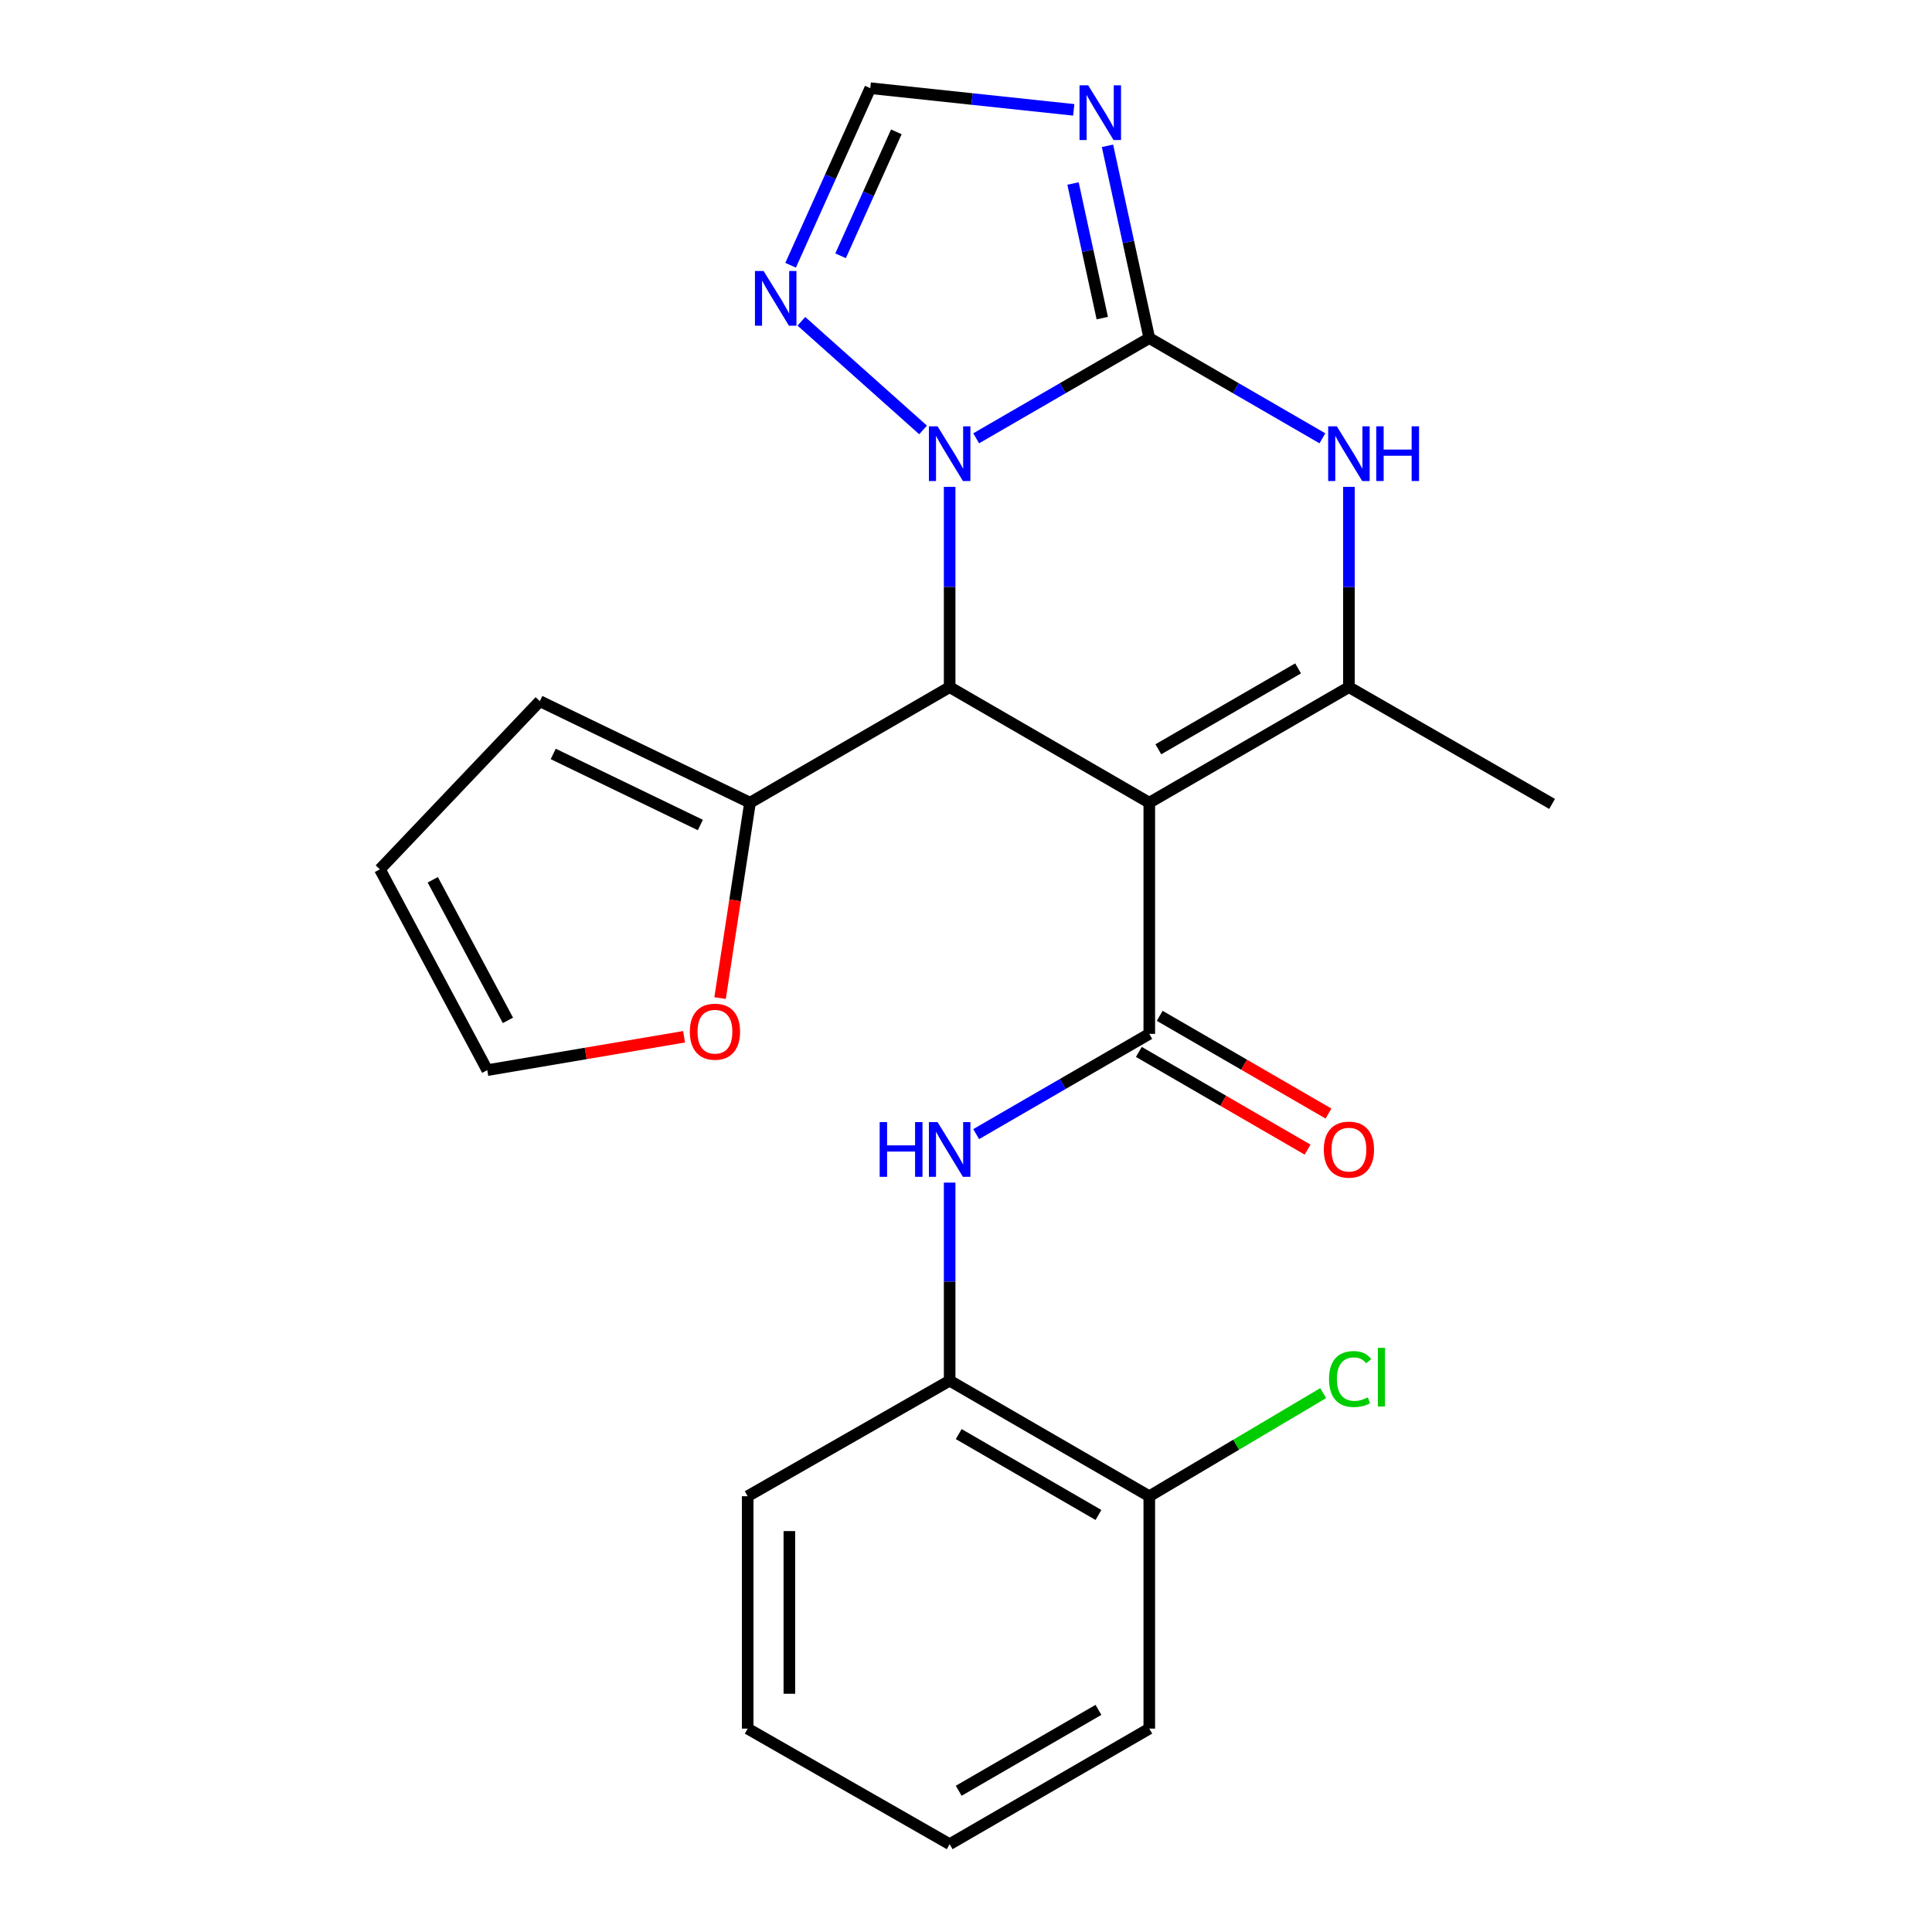<?xml version='1.0' encoding='iso-8859-1'?>
<svg version='1.1' baseProfile='full'
              xmlns='http://www.w3.org/2000/svg'
                      xmlns:rdkit='http://www.rdkit.org/xml'
                      xmlns:xlink='http://www.w3.org/1999/xlink'
                  xml:space='preserve'
width='1000px' height='1000px' viewBox='0 0 1000 1000'>
<!-- END OF HEADER -->
<rect style='opacity:1.0;fill:#FFFFFF;stroke:none' width='1000' height='1000' x='0' y='0'> </rect>
<path class='bond-2' d='M 594.868,415.475 L 491.537,355.658' style='fill:none;fill-rule:evenodd;stroke:#000000;stroke-width:6px;stroke-linecap:butt;stroke-linejoin:miter;stroke-opacity:1' />
<path class='bond-3' d='M 594.868,415.475 L 594.868,535.133' style='fill:none;fill-rule:evenodd;stroke:#000000;stroke-width:6px;stroke-linecap:butt;stroke-linejoin:miter;stroke-opacity:1' />
<path class='bond-4' d='M 594.868,415.475 L 698.199,355.658' style='fill:none;fill-rule:evenodd;stroke:#000000;stroke-width:6px;stroke-linecap:butt;stroke-linejoin:miter;stroke-opacity:1' />
<path class='bond-4' d='M 599.557,387.829 L 671.889,345.957' style='fill:none;fill-rule:evenodd;stroke:#000000;stroke-width:6px;stroke-linecap:butt;stroke-linejoin:miter;stroke-opacity:1' />
<path class='bond-0' d='M 594.868,174.997 L 639.671,200.933' style='fill:none;fill-rule:evenodd;stroke:#000000;stroke-width:6px;stroke-linecap:butt;stroke-linejoin:miter;stroke-opacity:1' />
<path class='bond-0' d='M 639.671,200.933 L 684.474,226.869' style='fill:none;fill-rule:evenodd;stroke:#0000FF;stroke-width:6px;stroke-linecap:butt;stroke-linejoin:miter;stroke-opacity:1' />
<path class='bond-6' d='M 594.868,174.997 L 584.049,125.233' style='fill:none;fill-rule:evenodd;stroke:#000000;stroke-width:6px;stroke-linecap:butt;stroke-linejoin:miter;stroke-opacity:1' />
<path class='bond-6' d='M 584.049,125.233 L 573.23,75.47' style='fill:none;fill-rule:evenodd;stroke:#0000FF;stroke-width:6px;stroke-linecap:butt;stroke-linejoin:miter;stroke-opacity:1' />
<path class='bond-6' d='M 570.537,164.652 L 562.964,129.817' style='fill:none;fill-rule:evenodd;stroke:#000000;stroke-width:6px;stroke-linecap:butt;stroke-linejoin:miter;stroke-opacity:1' />
<path class='bond-6' d='M 562.964,129.817 L 555.391,94.983' style='fill:none;fill-rule:evenodd;stroke:#0000FF;stroke-width:6px;stroke-linecap:butt;stroke-linejoin:miter;stroke-opacity:1' />
<path class='bond-24' d='M 594.868,174.997 L 550.065,200.933' style='fill:none;fill-rule:evenodd;stroke:#000000;stroke-width:6px;stroke-linecap:butt;stroke-linejoin:miter;stroke-opacity:1' />
<path class='bond-24' d='M 550.065,200.933 L 505.262,226.869' style='fill:none;fill-rule:evenodd;stroke:#0000FF;stroke-width:6px;stroke-linecap:butt;stroke-linejoin:miter;stroke-opacity:1' />
<path class='bond-1' d='M 491.537,251.995 L 491.537,303.827' style='fill:none;fill-rule:evenodd;stroke:#0000FF;stroke-width:6px;stroke-linecap:butt;stroke-linejoin:miter;stroke-opacity:1' />
<path class='bond-1' d='M 491.537,303.827 L 491.537,355.658' style='fill:none;fill-rule:evenodd;stroke:#000000;stroke-width:6px;stroke-linecap:butt;stroke-linejoin:miter;stroke-opacity:1' />
<path class='bond-7' d='M 477.78,222.533 L 414.796,166.309' style='fill:none;fill-rule:evenodd;stroke:#0000FF;stroke-width:6px;stroke-linecap:butt;stroke-linejoin:miter;stroke-opacity:1' />
<path class='bond-9' d='M 491.537,355.658 L 388.206,415.475' style='fill:none;fill-rule:evenodd;stroke:#000000;stroke-width:6px;stroke-linecap:butt;stroke-linejoin:miter;stroke-opacity:1' />
<path class='bond-8' d='M 594.868,535.133 L 550.065,561.074' style='fill:none;fill-rule:evenodd;stroke:#000000;stroke-width:6px;stroke-linecap:butt;stroke-linejoin:miter;stroke-opacity:1' />
<path class='bond-8' d='M 550.065,561.074 L 505.262,587.015' style='fill:none;fill-rule:evenodd;stroke:#0000FF;stroke-width:6px;stroke-linecap:butt;stroke-linejoin:miter;stroke-opacity:1' />
<path class='bond-13' d='M 589.462,544.469 L 633.135,569.756' style='fill:none;fill-rule:evenodd;stroke:#000000;stroke-width:6px;stroke-linecap:butt;stroke-linejoin:miter;stroke-opacity:1' />
<path class='bond-13' d='M 633.135,569.756 L 676.808,595.043' style='fill:none;fill-rule:evenodd;stroke:#FF0000;stroke-width:6px;stroke-linecap:butt;stroke-linejoin:miter;stroke-opacity:1' />
<path class='bond-13' d='M 600.274,525.796 L 643.946,551.083' style='fill:none;fill-rule:evenodd;stroke:#000000;stroke-width:6px;stroke-linecap:butt;stroke-linejoin:miter;stroke-opacity:1' />
<path class='bond-13' d='M 643.946,551.083 L 687.619,576.37' style='fill:none;fill-rule:evenodd;stroke:#FF0000;stroke-width:6px;stroke-linecap:butt;stroke-linejoin:miter;stroke-opacity:1' />
<path class='bond-5' d='M 698.199,355.658 L 698.199,303.827' style='fill:none;fill-rule:evenodd;stroke:#000000;stroke-width:6px;stroke-linecap:butt;stroke-linejoin:miter;stroke-opacity:1' />
<path class='bond-5' d='M 698.199,303.827 L 698.199,251.995' style='fill:none;fill-rule:evenodd;stroke:#0000FF;stroke-width:6px;stroke-linecap:butt;stroke-linejoin:miter;stroke-opacity:1' />
<path class='bond-18' d='M 698.199,355.658 L 803.363,416.11' style='fill:none;fill-rule:evenodd;stroke:#000000;stroke-width:6px;stroke-linecap:butt;stroke-linejoin:miter;stroke-opacity:1' />
<path class='bond-26' d='M 555.77,56.862 L 503.113,51.252' style='fill:none;fill-rule:evenodd;stroke:#0000FF;stroke-width:6px;stroke-linecap:butt;stroke-linejoin:miter;stroke-opacity:1' />
<path class='bond-26' d='M 503.113,51.252 L 450.456,45.642' style='fill:none;fill-rule:evenodd;stroke:#000000;stroke-width:6px;stroke-linecap:butt;stroke-linejoin:miter;stroke-opacity:1' />
<path class='bond-10' d='M 409.214,137.296 L 429.835,91.469' style='fill:none;fill-rule:evenodd;stroke:#0000FF;stroke-width:6px;stroke-linecap:butt;stroke-linejoin:miter;stroke-opacity:1' />
<path class='bond-10' d='M 429.835,91.469 L 450.456,45.642' style='fill:none;fill-rule:evenodd;stroke:#000000;stroke-width:6px;stroke-linecap:butt;stroke-linejoin:miter;stroke-opacity:1' />
<path class='bond-10' d='M 435.077,132.402 L 449.512,100.323' style='fill:none;fill-rule:evenodd;stroke:#0000FF;stroke-width:6px;stroke-linecap:butt;stroke-linejoin:miter;stroke-opacity:1' />
<path class='bond-10' d='M 449.512,100.323 L 463.947,68.244' style='fill:none;fill-rule:evenodd;stroke:#000000;stroke-width:6px;stroke-linecap:butt;stroke-linejoin:miter;stroke-opacity:1' />
<path class='bond-11' d='M 491.537,612.113 L 491.537,663.372' style='fill:none;fill-rule:evenodd;stroke:#0000FF;stroke-width:6px;stroke-linecap:butt;stroke-linejoin:miter;stroke-opacity:1' />
<path class='bond-11' d='M 491.537,663.372 L 491.537,714.631' style='fill:none;fill-rule:evenodd;stroke:#000000;stroke-width:6px;stroke-linecap:butt;stroke-linejoin:miter;stroke-opacity:1' />
<path class='bond-12' d='M 388.206,415.475 L 380.458,466.041' style='fill:none;fill-rule:evenodd;stroke:#000000;stroke-width:6px;stroke-linecap:butt;stroke-linejoin:miter;stroke-opacity:1' />
<path class='bond-12' d='M 380.458,466.041 L 372.711,516.606' style='fill:none;fill-rule:evenodd;stroke:#FF0000;stroke-width:6px;stroke-linecap:butt;stroke-linejoin:miter;stroke-opacity:1' />
<path class='bond-14' d='M 388.206,415.475 L 279.409,362.923' style='fill:none;fill-rule:evenodd;stroke:#000000;stroke-width:6px;stroke-linecap:butt;stroke-linejoin:miter;stroke-opacity:1' />
<path class='bond-14' d='M 362.502,427.022 L 286.344,390.235' style='fill:none;fill-rule:evenodd;stroke:#000000;stroke-width:6px;stroke-linecap:butt;stroke-linejoin:miter;stroke-opacity:1' />
<path class='bond-16' d='M 491.537,714.631 L 594.868,774.448' style='fill:none;fill-rule:evenodd;stroke:#000000;stroke-width:6px;stroke-linecap:butt;stroke-linejoin:miter;stroke-opacity:1' />
<path class='bond-16' d='M 496.226,742.277 L 568.558,784.149' style='fill:none;fill-rule:evenodd;stroke:#000000;stroke-width:6px;stroke-linecap:butt;stroke-linejoin:miter;stroke-opacity:1' />
<path class='bond-20' d='M 491.537,714.631 L 386.995,774.448' style='fill:none;fill-rule:evenodd;stroke:#000000;stroke-width:6px;stroke-linecap:butt;stroke-linejoin:miter;stroke-opacity:1' />
<path class='bond-15' d='M 354.069,536.633 L 303.139,545.269' style='fill:none;fill-rule:evenodd;stroke:#FF0000;stroke-width:6px;stroke-linecap:butt;stroke-linejoin:miter;stroke-opacity:1' />
<path class='bond-15' d='M 303.139,545.269 L 252.21,553.905' style='fill:none;fill-rule:evenodd;stroke:#000000;stroke-width:6px;stroke-linecap:butt;stroke-linejoin:miter;stroke-opacity:1' />
<path class='bond-17' d='M 279.409,362.923 L 196.637,449.951' style='fill:none;fill-rule:evenodd;stroke:#000000;stroke-width:6px;stroke-linecap:butt;stroke-linejoin:miter;stroke-opacity:1' />
<path class='bond-25' d='M 252.21,553.905 L 196.637,449.951' style='fill:none;fill-rule:evenodd;stroke:#000000;stroke-width:6px;stroke-linecap:butt;stroke-linejoin:miter;stroke-opacity:1' />
<path class='bond-25' d='M 262.903,528.139 L 224.001,455.371' style='fill:none;fill-rule:evenodd;stroke:#000000;stroke-width:6px;stroke-linecap:butt;stroke-linejoin:miter;stroke-opacity:1' />
<path class='bond-19' d='M 594.868,774.448 L 639.874,747.762' style='fill:none;fill-rule:evenodd;stroke:#000000;stroke-width:6px;stroke-linecap:butt;stroke-linejoin:miter;stroke-opacity:1' />
<path class='bond-19' d='M 639.874,747.762 L 684.881,721.075' style='fill:none;fill-rule:evenodd;stroke:#00CC00;stroke-width:6px;stroke-linecap:butt;stroke-linejoin:miter;stroke-opacity:1' />
<path class='bond-21' d='M 594.868,774.448 L 594.868,894.729' style='fill:none;fill-rule:evenodd;stroke:#000000;stroke-width:6px;stroke-linecap:butt;stroke-linejoin:miter;stroke-opacity:1' />
<path class='bond-22' d='M 386.995,774.448 L 386.995,894.729' style='fill:none;fill-rule:evenodd;stroke:#000000;stroke-width:6px;stroke-linecap:butt;stroke-linejoin:miter;stroke-opacity:1' />
<path class='bond-22' d='M 408.573,792.49 L 408.573,876.687' style='fill:none;fill-rule:evenodd;stroke:#000000;stroke-width:6px;stroke-linecap:butt;stroke-linejoin:miter;stroke-opacity:1' />
<path class='bond-27' d='M 594.868,894.729 L 491.537,954.545' style='fill:none;fill-rule:evenodd;stroke:#000000;stroke-width:6px;stroke-linecap:butt;stroke-linejoin:miter;stroke-opacity:1' />
<path class='bond-27' d='M 568.558,885.027 L 496.226,926.899' style='fill:none;fill-rule:evenodd;stroke:#000000;stroke-width:6px;stroke-linecap:butt;stroke-linejoin:miter;stroke-opacity:1' />
<path class='bond-23' d='M 386.995,894.729 L 491.537,954.545' style='fill:none;fill-rule:evenodd;stroke:#000000;stroke-width:6px;stroke-linecap:butt;stroke-linejoin:miter;stroke-opacity:1' />
<path  class='atom-2' d='M 485.277 220.654
L 494.557 235.654
Q 495.477 237.134, 496.957 239.814
Q 498.437 242.494, 498.517 242.654
L 498.517 220.654
L 502.277 220.654
L 502.277 248.974
L 498.397 248.974
L 488.437 232.574
Q 487.277 230.654, 486.037 228.454
Q 484.837 226.254, 484.477 225.574
L 484.477 248.974
L 480.797 248.974
L 480.797 220.654
L 485.277 220.654
' fill='#0000FF'/>
<path  class='atom-6' d='M 691.939 220.654
L 701.219 235.654
Q 702.139 237.134, 703.619 239.814
Q 705.099 242.494, 705.179 242.654
L 705.179 220.654
L 708.939 220.654
L 708.939 248.974
L 705.059 248.974
L 695.099 232.574
Q 693.939 230.654, 692.699 228.454
Q 691.499 226.254, 691.139 225.574
L 691.139 248.974
L 687.459 248.974
L 687.459 220.654
L 691.939 220.654
' fill='#0000FF'/>
<path  class='atom-6' d='M 712.339 220.654
L 716.179 220.654
L 716.179 232.694
L 730.659 232.694
L 730.659 220.654
L 734.499 220.654
L 734.499 248.974
L 730.659 248.974
L 730.659 235.894
L 716.179 235.894
L 716.179 248.974
L 712.339 248.974
L 712.339 220.654
' fill='#0000FF'/>
<path  class='atom-7' d='M 563.243 44.165
L 572.523 59.165
Q 573.443 60.645, 574.923 63.325
Q 576.403 66.005, 576.483 66.165
L 576.483 44.165
L 580.243 44.165
L 580.243 72.485
L 576.363 72.485
L 566.403 56.085
Q 565.243 54.165, 564.003 51.965
Q 562.803 49.765, 562.443 49.085
L 562.443 72.485
L 558.763 72.485
L 558.763 44.165
L 563.243 44.165
' fill='#0000FF'/>
<path  class='atom-8' d='M 395.24 140.279
L 404.52 155.279
Q 405.44 156.759, 406.92 159.439
Q 408.4 162.119, 408.48 162.279
L 408.48 140.279
L 412.24 140.279
L 412.24 168.599
L 408.36 168.599
L 398.4 152.199
Q 397.24 150.279, 396 148.079
Q 394.8 145.879, 394.44 145.199
L 394.44 168.599
L 390.76 168.599
L 390.76 140.279
L 395.24 140.279
' fill='#0000FF'/>
<path  class='atom-9' d='M 455.317 580.801
L 459.157 580.801
L 459.157 592.841
L 473.637 592.841
L 473.637 580.801
L 477.477 580.801
L 477.477 609.121
L 473.637 609.121
L 473.637 596.041
L 459.157 596.041
L 459.157 609.121
L 455.317 609.121
L 455.317 580.801
' fill='#0000FF'/>
<path  class='atom-9' d='M 485.277 580.801
L 494.557 595.801
Q 495.477 597.281, 496.957 599.961
Q 498.437 602.641, 498.517 602.801
L 498.517 580.801
L 502.277 580.801
L 502.277 609.121
L 498.397 609.121
L 488.437 592.721
Q 487.277 590.801, 486.037 588.601
Q 484.837 586.401, 484.477 585.721
L 484.477 609.121
L 480.797 609.121
L 480.797 580.801
L 485.277 580.801
' fill='#0000FF'/>
<path  class='atom-13' d='M 357.057 534.002
Q 357.057 527.202, 360.417 523.402
Q 363.777 519.602, 370.057 519.602
Q 376.337 519.602, 379.697 523.402
Q 383.057 527.202, 383.057 534.002
Q 383.057 540.882, 379.657 544.802
Q 376.257 548.682, 370.057 548.682
Q 363.817 548.682, 360.417 544.802
Q 357.057 540.922, 357.057 534.002
M 370.057 545.482
Q 374.377 545.482, 376.697 542.602
Q 379.057 539.682, 379.057 534.002
Q 379.057 528.442, 376.697 525.642
Q 374.377 522.802, 370.057 522.802
Q 365.737 522.802, 363.377 525.602
Q 361.057 528.402, 361.057 534.002
Q 361.057 539.722, 363.377 542.602
Q 365.737 545.482, 370.057 545.482
' fill='#FF0000'/>
<path  class='atom-14' d='M 685.199 595.041
Q 685.199 588.241, 688.559 584.441
Q 691.919 580.641, 698.199 580.641
Q 704.479 580.641, 707.839 584.441
Q 711.199 588.241, 711.199 595.041
Q 711.199 601.921, 707.799 605.841
Q 704.399 609.721, 698.199 609.721
Q 691.959 609.721, 688.559 605.841
Q 685.199 601.961, 685.199 595.041
M 698.199 606.521
Q 702.519 606.521, 704.839 603.641
Q 707.199 600.721, 707.199 595.041
Q 707.199 589.481, 704.839 586.681
Q 702.519 583.841, 698.199 583.841
Q 693.879 583.841, 691.519 586.641
Q 689.199 589.441, 689.199 595.041
Q 689.199 600.761, 691.519 603.641
Q 693.879 606.521, 698.199 606.521
' fill='#FF0000'/>
<path  class='atom-20' d='M 687.902 713.789
Q 687.902 706.749, 691.182 703.069
Q 694.502 699.349, 700.782 699.349
Q 706.622 699.349, 709.742 703.469
L 707.102 705.629
Q 704.822 702.629, 700.782 702.629
Q 696.502 702.629, 694.222 705.509
Q 691.982 708.349, 691.982 713.789
Q 691.982 719.389, 694.302 722.269
Q 696.662 725.149, 701.222 725.149
Q 704.342 725.149, 707.982 723.269
L 709.102 726.269
Q 707.622 727.229, 705.382 727.789
Q 703.142 728.349, 700.662 728.349
Q 694.502 728.349, 691.182 724.589
Q 687.902 720.829, 687.902 713.789
' fill='#00CC00'/>
<path  class='atom-20' d='M 713.182 697.629
L 716.862 697.629
L 716.862 727.989
L 713.182 727.989
L 713.182 697.629
' fill='#00CC00'/>
</svg>
